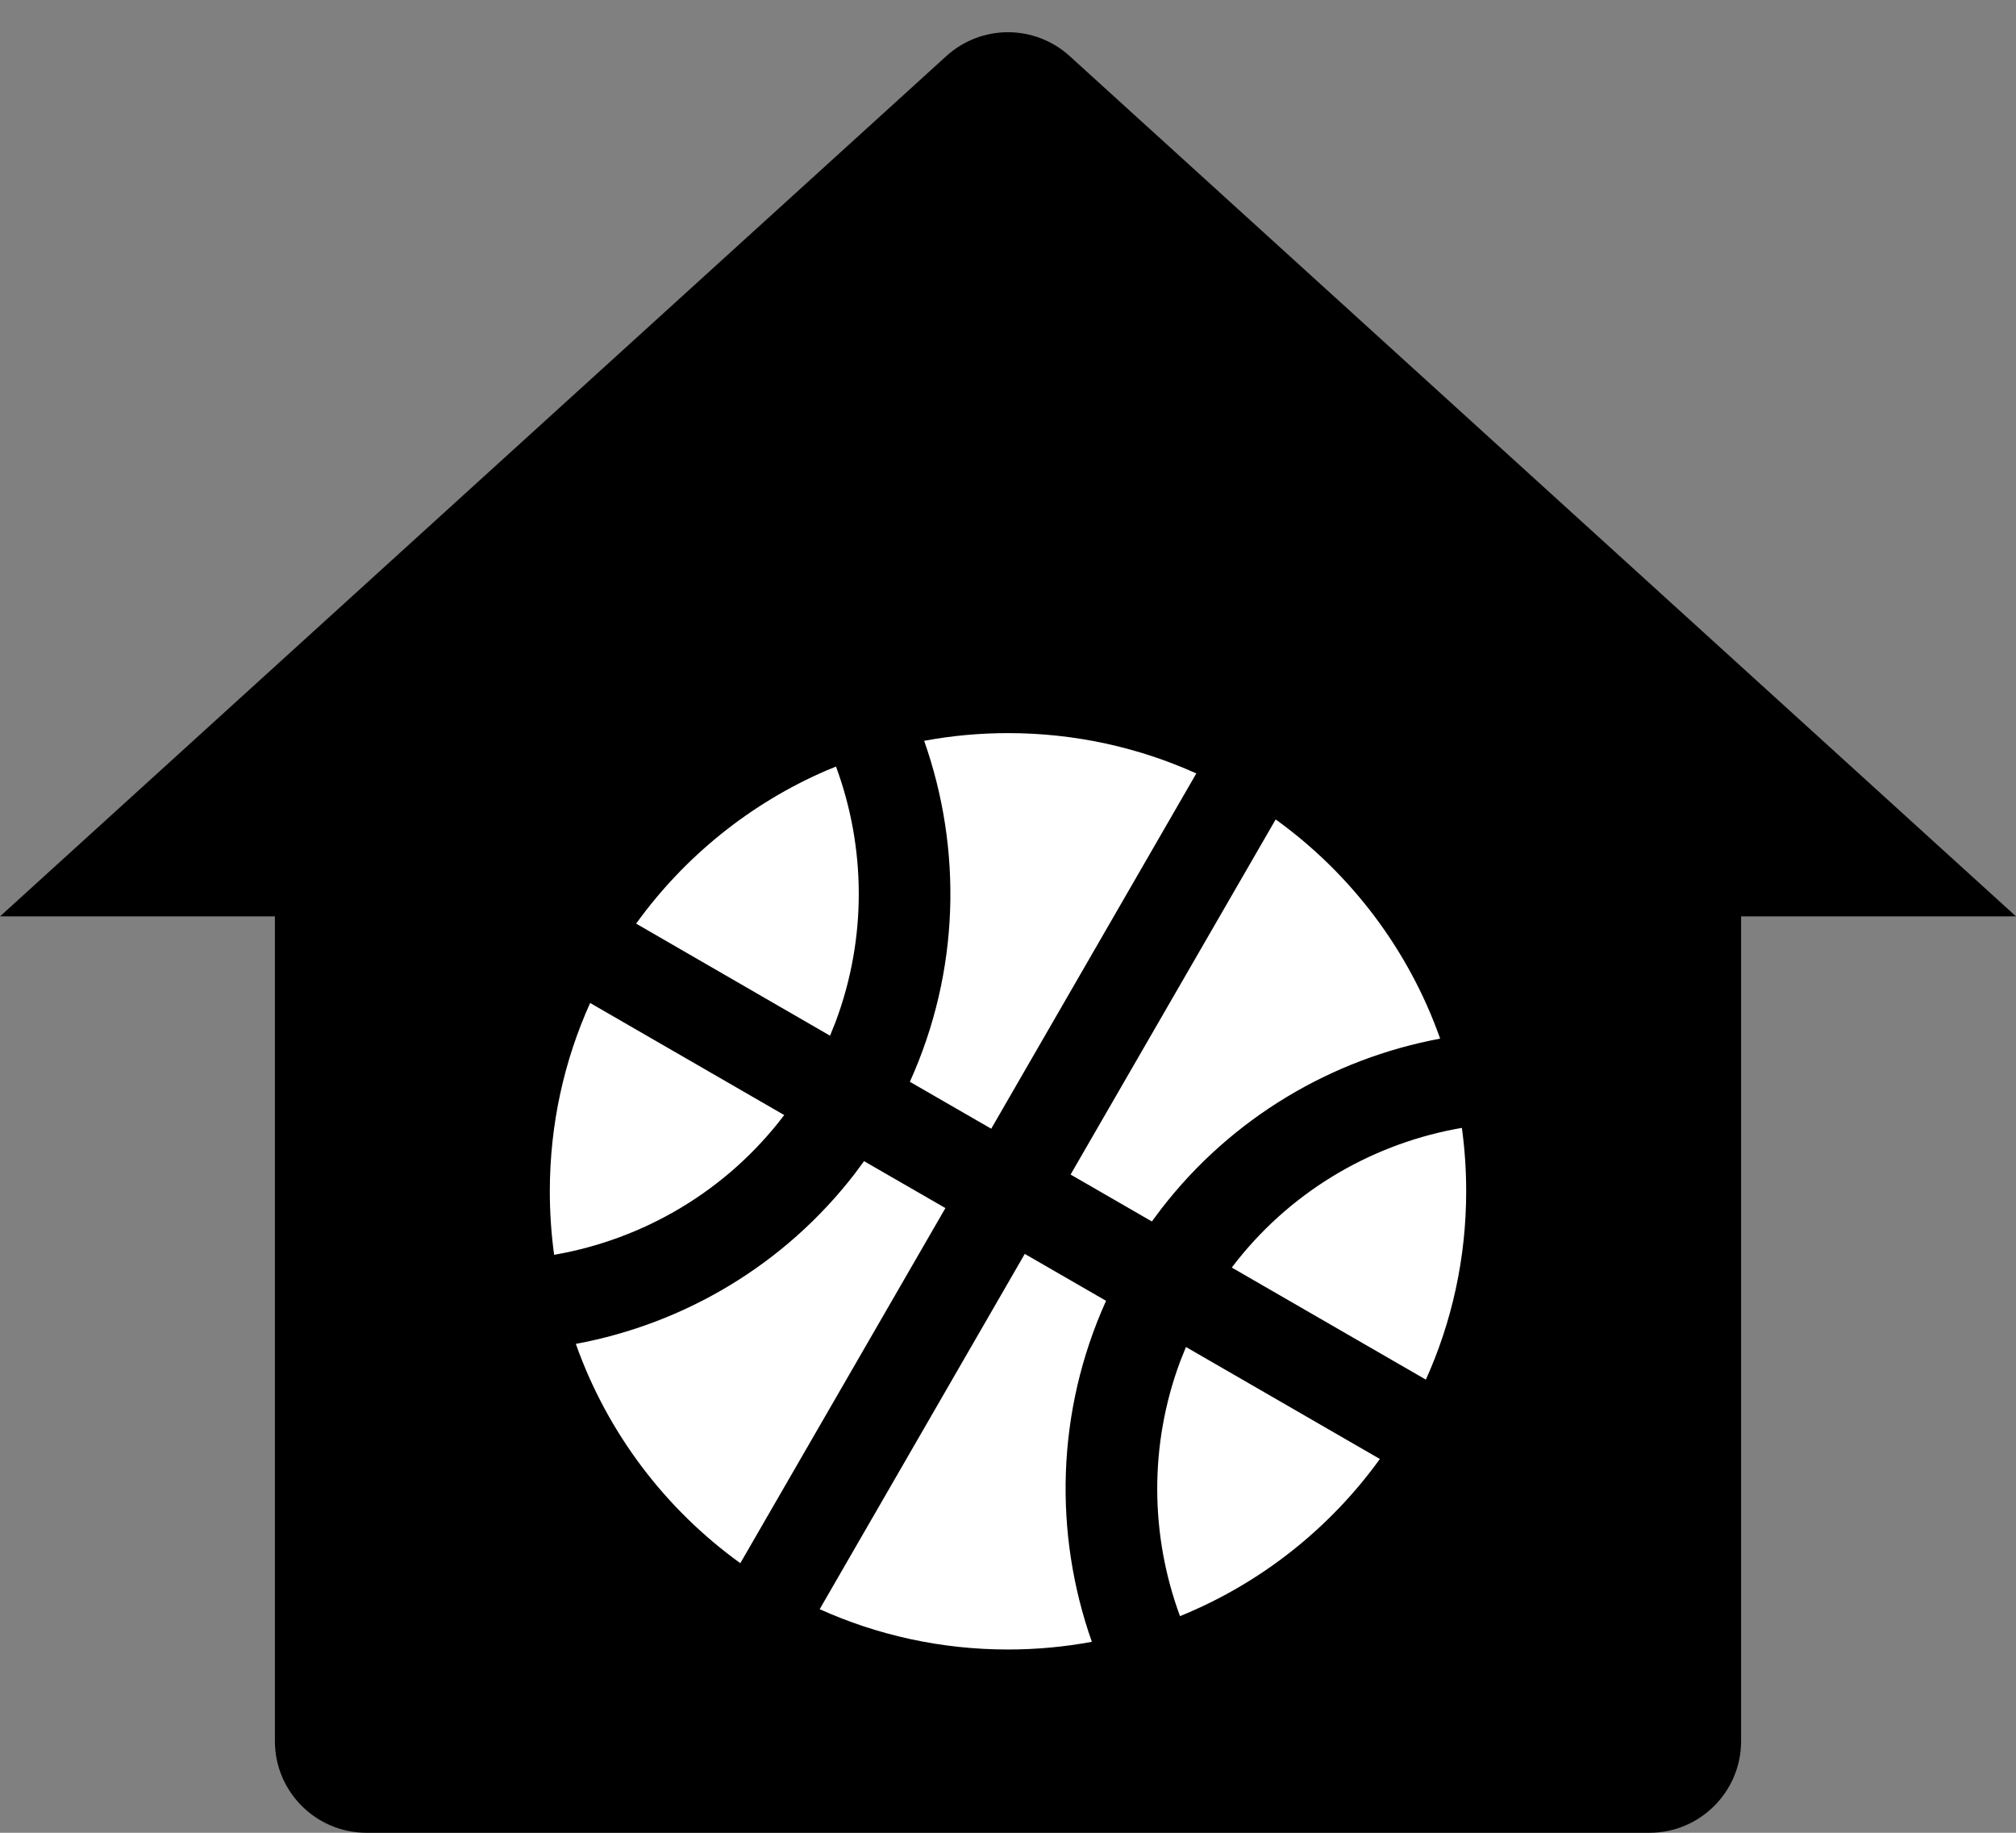<?xml version="1.0" encoding="UTF-8"?> <svg xmlns="http://www.w3.org/2000/svg" width="22" height="20" viewBox="0 0 22 20" fill="none"><rect x="0" y="0" width="22" height="20" fill="#808080" stroke="none"/><path d="M19 19C19 19.552 18.552 20 18 20H4C3.448 20 3 19.552 3 19V10H0L10.327 0.612C10.709 0.265 11.291 0.265 11.673 0.612L22 10H19V19Z" fill="black"></path><path d="M11.183 13.683L12.07 14.195C11.525 15.402 11.498 16.733 11.915 17.916C11.619 17.971 11.313 18 11 18C10.268 18 9.572 17.843 8.945 17.56L11.183 13.683ZM12.942 14.699L15.058 15.921C14.511 16.68 13.756 17.279 12.877 17.636C12.552 16.756 12.538 15.767 12.881 14.851L12.942 14.699ZM9.429 12.671L10.317 13.183L8.079 17.058C7.26 16.468 6.627 15.635 6.284 14.665C7.464 14.446 8.558 13.806 9.327 12.809L9.429 12.671ZM15.953 12.308C15.984 12.534 16 12.765 16 13C16 13.732 15.843 14.428 15.56 15.055L13.442 13.832C14.053 13.025 14.929 12.504 15.875 12.322L15.953 12.308ZM6.44 10.945L8.558 12.168C7.93 12.997 7.023 13.524 6.047 13.693C6.016 13.466 6 13.235 6 13C6 12.268 6.157 11.572 6.44 10.945ZM13.921 8.942C14.74 9.532 15.373 10.364 15.716 11.334C14.536 11.554 13.442 12.195 12.673 13.191L12.57 13.329L11.683 12.817L13.921 8.942ZM11 8C11.732 8 12.428 8.157 13.055 8.44L10.817 12.317L9.929 11.805C10.475 10.598 10.502 9.267 10.085 8.084C10.381 8.029 10.687 8 11 8ZM9.123 8.365C9.448 9.245 9.462 10.233 9.119 11.15L9.058 11.302L6.942 10.079C7.468 9.349 8.187 8.766 9.023 8.406L9.123 8.365Z" fill="white"></path></svg> 